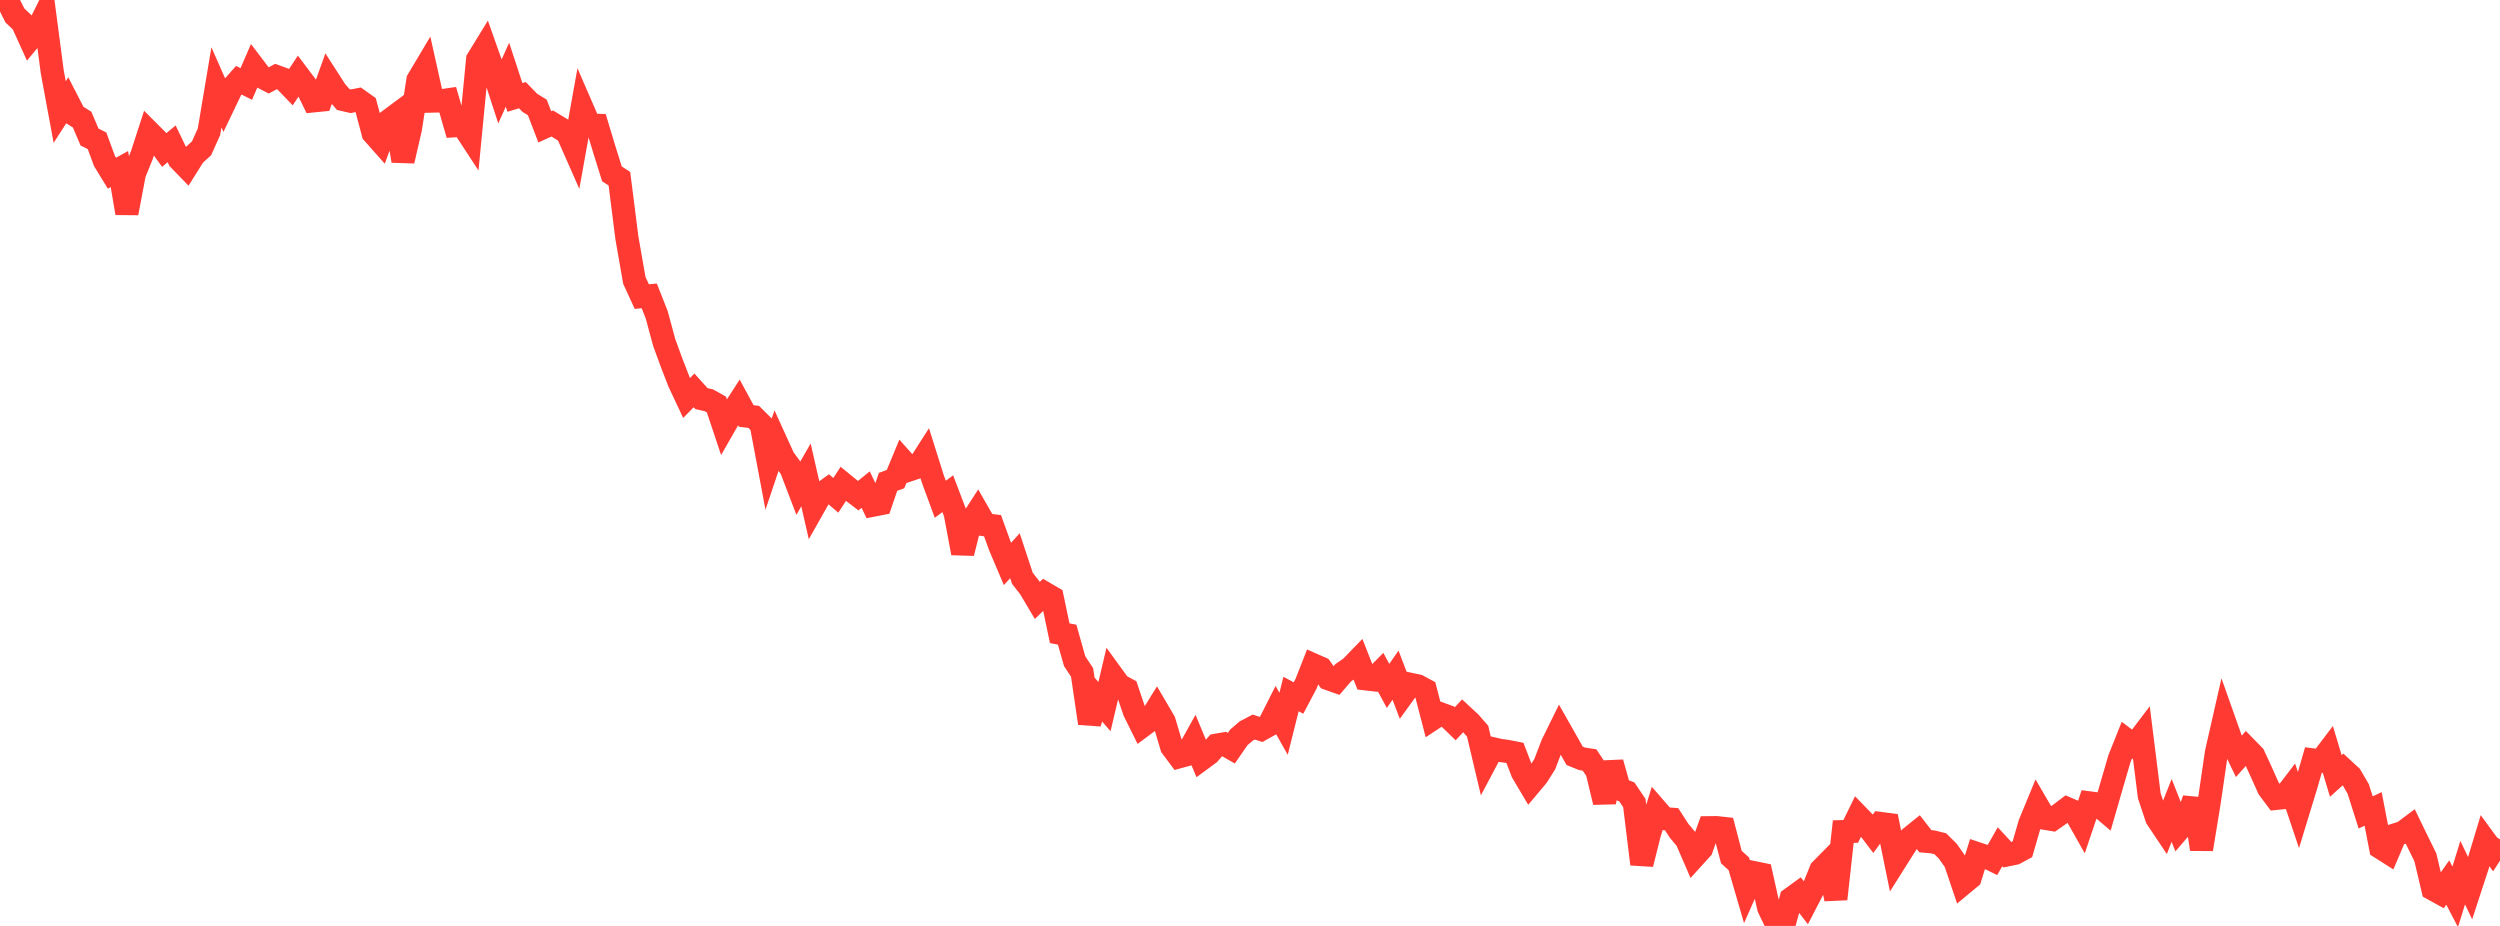<?xml version="1.0" standalone="no"?>
<!DOCTYPE svg PUBLIC "-//W3C//DTD SVG 1.1//EN" "http://www.w3.org/Graphics/SVG/1.1/DTD/svg11.dtd">

<svg width="135" height="50" viewBox="0 0 135 50" preserveAspectRatio="none" 
  xmlns="http://www.w3.org/2000/svg"
  xmlns:xlink="http://www.w3.org/1999/xlink">


<polyline points="0.0, 0.0 0.403, 0.034 0.806, 0.836 1.209, 1.219 1.612, 2.107 2.015, 1.622 2.418, 0.81 2.821, 3.874 3.224, 6.05 3.627, 5.423 4.03, 6.206 4.433, 6.458 4.836, 7.401 5.239, 7.602 5.642, 8.694 6.045, 9.353 6.448, 9.13 6.851, 11.508 7.254, 9.382 7.657, 8.385 8.06, 7.143 8.463, 7.546 8.866, 8.102 9.269, 7.767 9.672, 8.605 10.075, 9.021 10.478, 8.378 10.881, 8.012 11.284, 7.118 11.687, 4.716 12.09, 5.629 12.493, 4.788 12.896, 4.333 13.299, 4.535 13.701, 3.607 14.104, 4.138 14.507, 4.345 14.91, 4.129 15.313, 4.277 15.716, 4.694 16.119, 4.085 16.522, 4.62 16.925, 5.446 17.328, 5.406 17.731, 4.285 18.134, 4.911 18.537, 5.375 18.94, 5.468 19.343, 5.388 19.746, 5.674 20.149, 7.189 20.552, 7.644 20.955, 6.545 21.358, 6.245 21.761, 8.688 22.164, 6.942 22.567, 4.324 22.97, 3.647 23.373, 5.458 23.776, 5.448 24.179, 5.391 24.582, 6.788 24.985, 6.761 25.388, 7.377 25.791, 3.213 26.194, 2.556 26.597, 3.695 27.0, 4.932 27.403, 4.034 27.806, 5.261 28.209, 5.139 28.612, 5.554 29.015, 5.802 29.418, 6.851 29.821, 6.669 30.224, 6.912 30.627, 7.162 31.03, 8.075 31.433, 5.829 31.836, 6.757 32.239, 6.768 32.642, 8.102 33.045, 9.389 33.448, 9.651 33.851, 12.836 34.254, 15.139 34.657, 16.016 35.06, 15.977 35.463, 16.999 35.866, 18.492 36.269, 19.595 36.672, 20.633 37.075, 21.491 37.478, 21.081 37.881, 21.527 38.284, 21.618 38.687, 21.845 39.09, 23.051 39.493, 22.346 39.896, 21.721 40.299, 22.464 40.701, 22.512 41.104, 22.913 41.507, 25.056 41.91, 23.858 42.313, 24.743 42.716, 25.293 43.119, 26.348 43.522, 25.645 43.925, 27.407 44.328, 26.693 44.731, 26.404 45.134, 26.748 45.537, 26.13 45.94, 26.46 46.343, 26.766 46.746, 26.438 47.149, 27.277 47.552, 27.198 47.955, 26.019 48.358, 25.873 48.761, 24.9 49.164, 25.353 49.567, 25.216 49.97, 24.586 50.373, 25.863 50.776, 26.96 51.179, 26.661 51.582, 27.718 51.985, 29.868 52.388, 28.257 52.791, 27.631 53.194, 28.336 53.597, 28.387 54.0, 29.503 54.403, 30.453 54.806, 30.009 55.209, 31.229 55.612, 31.745 56.015, 32.425 56.418, 32.033 56.821, 32.269 57.224, 34.194 57.627, 34.274 58.03, 35.701 58.433, 36.313 58.836, 39.053 59.239, 37.694 59.642, 38.157 60.045, 36.449 60.448, 37.004 60.851, 37.22 61.254, 38.411 61.657, 39.224 62.06, 38.924 62.463, 38.273 62.866, 38.96 63.269, 40.322 63.672, 40.864 64.075, 40.754 64.478, 40.029 64.881, 40.995 65.284, 40.699 65.687, 40.241 66.09, 40.171 66.493, 40.402 66.896, 39.818 67.299, 39.473 67.701, 39.262 68.104, 39.391 68.507, 39.166 68.91, 38.368 69.313, 39.086 69.716, 37.477 70.119, 37.694 70.522, 36.932 70.925, 35.906 71.328, 36.084 71.731, 36.65 72.134, 36.793 72.537, 36.325 72.94, 36.047 73.343, 35.632 73.746, 36.657 74.149, 36.704 74.552, 36.294 74.955, 37.039 75.358, 36.459 75.761, 37.513 76.164, 36.955 76.567, 37.041 76.97, 37.258 77.373, 38.81 77.776, 38.545 78.179, 38.692 78.582, 39.083 78.985, 38.649 79.388, 39.023 79.791, 39.485 80.194, 41.189 80.597, 40.429 81.0, 40.522 81.403, 40.577 81.806, 40.657 82.209, 41.704 82.612, 42.383 83.015, 41.903 83.418, 41.261 83.821, 40.206 84.224, 39.386 84.627, 40.097 85.03, 40.813 85.433, 40.977 85.836, 41.038 86.239, 41.647 86.642, 43.318 87.045, 41.181 87.448, 42.607 87.851, 42.764 88.254, 43.361 88.657, 46.661 89.06, 45.048 89.463, 43.743 89.866, 44.207 90.269, 44.239 90.672, 44.862 91.075, 45.344 91.478, 46.274 91.881, 45.83 92.284, 44.697 92.687, 44.692 93.09, 44.736 93.493, 46.281 93.896, 46.646 94.299, 48.03 94.701, 47.121 95.104, 47.204 95.507, 49.014 95.91, 49.854 96.313, 50.0 96.716, 48.528 97.119, 48.235 97.522, 48.754 97.925, 47.977 98.328, 46.975 98.731, 46.567 99.134, 48.546 99.537, 44.907 99.94, 44.896 100.343, 44.071 100.746, 44.487 101.149, 45.017 101.552, 44.469 101.955, 44.522 102.358, 46.491 102.761, 45.852 103.164, 45.231 103.567, 44.907 103.97, 45.426 104.373, 45.462 104.776, 45.563 105.179, 45.961 105.582, 46.535 105.985, 47.73 106.388, 47.396 106.791, 46.103 107.194, 46.237 107.597, 46.435 108.0, 45.724 108.403, 46.161 108.806, 46.078 109.209, 45.86 109.612, 44.469 110.015, 43.494 110.418, 44.185 110.821, 44.252 111.224, 43.969 111.627, 43.665 112.03, 43.838 112.433, 44.553 112.836, 43.358 113.239, 43.412 113.642, 43.754 114.045, 42.358 114.448, 40.976 114.851, 39.967 115.254, 40.269 115.657, 39.738 116.06, 42.965 116.463, 44.176 116.866, 44.78 117.269, 43.763 117.672, 44.782 118.075, 44.312 118.478, 43.157 118.881, 45.859 119.284, 43.398 119.687, 40.639 120.09, 38.869 120.493, 40.006 120.896, 40.844 121.299, 40.39 121.701, 40.802 122.104, 41.676 122.507, 42.576 122.91, 43.113 123.313, 43.072 123.716, 42.546 124.119, 43.749 124.522, 42.43 124.925, 41.04 125.328, 41.092 125.731, 40.561 126.134, 41.902 126.537, 41.539 126.94, 41.912 127.343, 42.601 127.746, 43.871 128.149, 43.682 128.552, 45.771 128.955, 46.027 129.358, 45.078 129.761, 44.951 130.164, 44.65 130.567, 45.479 130.97, 46.297 131.373, 48.005 131.776, 48.228 132.179, 47.657 132.582, 48.429 132.985, 47.121 133.388, 47.966 133.791, 46.734 134.194, 45.399 134.597, 45.95 135.0, 45.326" fill="none" stroke="#ff3a33" stroke-width="1.25"/>

</svg>